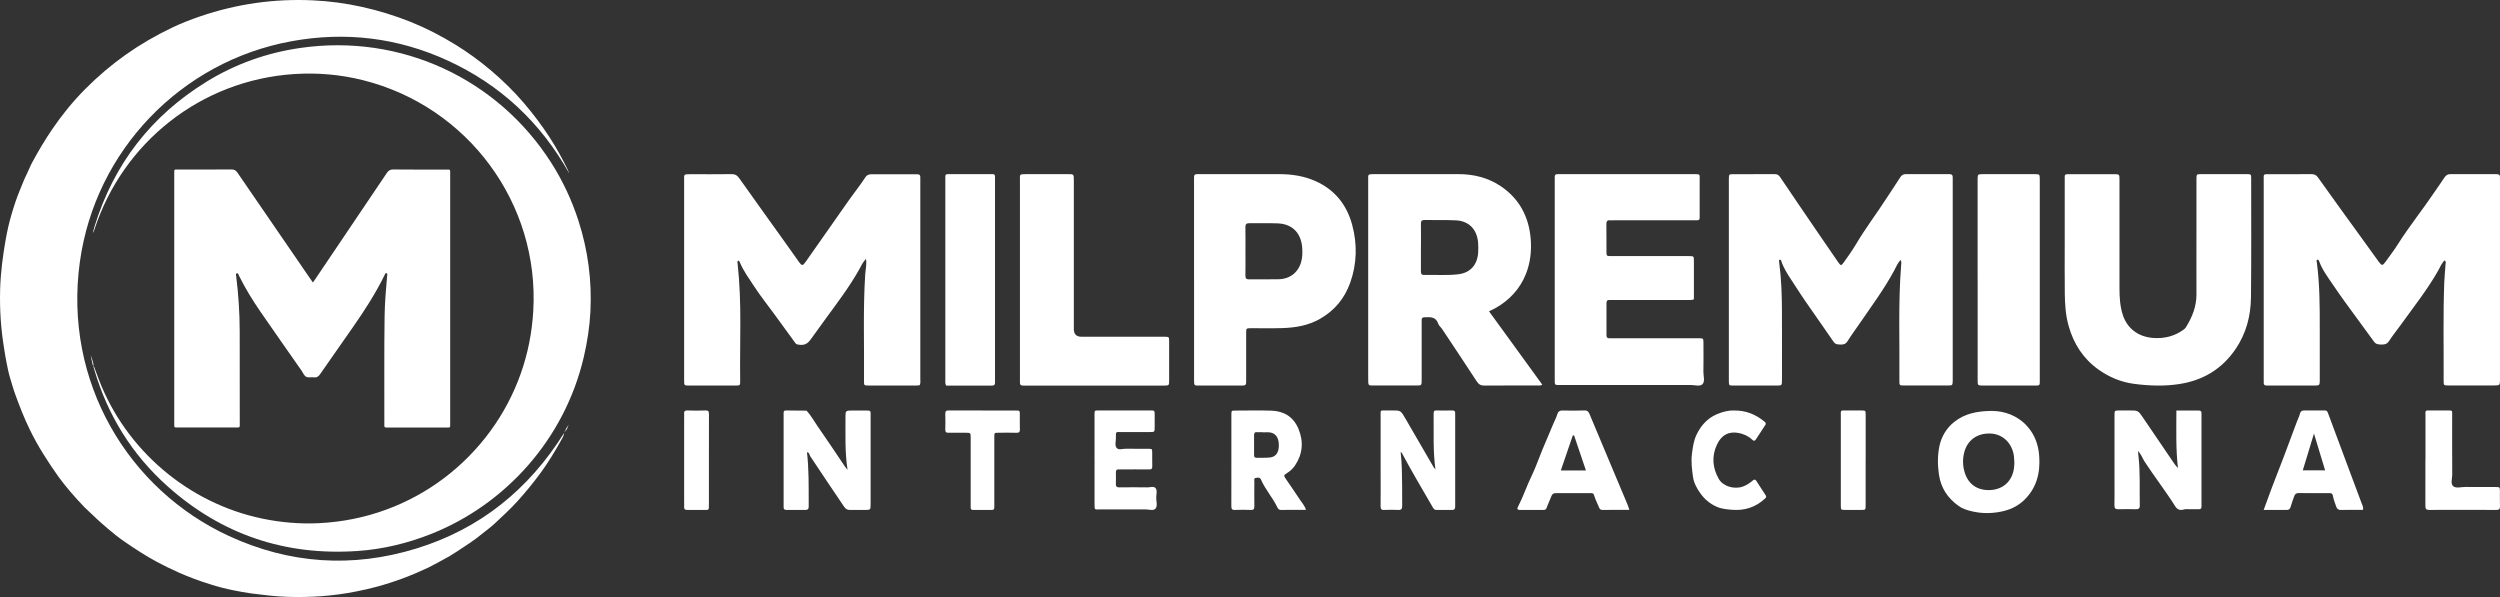 <svg width="201" height="48" viewBox="0 0 201 48" fill="none" xmlns="http://www.w3.org/2000/svg">
<rect x="0" y="0" width="201" height="48" fill="#333333" stroke="none"/>
<path d="M73.944 30.971C73.85 30.979 73.754 30.996 73.658 30.996C72.393 30.996 71.13 30.999 69.865 30.996C69.478 30.996 69.463 30.99 69.466 30.647C69.495 27.789 69.381 24.93 69.562 22.071C69.588 21.675 69.696 21.279 69.629 20.814C69.349 21.093 69.227 21.402 69.072 21.678C68.297 23.056 67.341 24.317 66.408 25.591C65.988 26.166 65.577 26.746 65.157 27.32C64.88 27.7 64.58 27.791 64.116 27.694C63.974 27.663 63.936 27.566 63.877 27.485C63.335 26.751 62.802 26.009 62.265 25.273C61.72 24.526 61.137 23.798 60.633 23.022C60.225 22.398 59.773 21.79 59.487 21.095C59.467 21.042 59.446 20.975 59.347 20.953C59.251 21.031 59.298 21.143 59.306 21.238C59.656 24.355 59.467 27.485 59.51 30.608C59.516 30.99 59.505 30.996 59.108 30.999C57.878 30.999 56.645 31.002 55.415 30.999C55.015 30.999 55.006 30.99 55.004 30.6C55.001 28.857 55.004 27.111 55.004 25.368C55.004 21.77 55.004 18.172 55.004 14.575C55.004 14 54.919 14.006 55.578 14.006C56.645 14.006 57.712 14.017 58.779 14C59.07 13.995 59.254 14.073 59.423 14.313C60.72 16.145 62.032 17.966 63.338 19.793C63.641 20.217 63.939 20.646 64.242 21.07C64.469 21.385 64.542 21.383 64.781 21.042C65.953 19.375 67.119 17.701 68.294 16.036C68.711 15.445 69.168 14.882 69.559 14.279C69.711 14.042 69.883 14.009 70.119 14.009C71.022 14.009 71.926 14.009 72.827 14.009C73.121 14.009 73.419 14.017 73.713 14.009C73.929 14.003 74.011 14.092 73.993 14.29C73.987 14.368 73.993 14.447 73.993 14.525C73.993 19.835 73.993 25.145 73.993 30.455C73.993 30.625 74.028 30.801 73.941 30.976L73.944 30.971Z" fill="white"/>
<path d="M196.551 20.931C196.303 21.166 196.186 21.478 196.032 21.751C195.185 23.251 194.109 24.606 193.105 26.006C192.763 26.48 192.393 26.937 192.074 27.425C191.914 27.668 191.721 27.71 191.459 27.701C191.214 27.693 191.03 27.696 190.852 27.445C190.431 26.856 190.002 26.274 189.571 25.691C188.867 24.746 188.178 23.792 187.519 22.819C187.122 22.236 186.699 21.67 186.462 21.007C186.442 20.951 186.422 20.887 186.325 20.873C186.203 20.915 186.264 21.023 186.273 21.099C186.509 22.864 186.509 24.64 186.509 26.413C186.509 27.732 186.509 29.051 186.509 30.372C186.509 30.467 186.512 30.562 186.509 30.654C186.495 30.966 186.471 30.994 186.133 30.997C185.278 31.003 184.423 30.997 183.568 30.997C183.141 30.997 182.712 30.989 182.286 31C182.073 31.005 181.983 30.93 182.003 30.727C182.012 30.632 182.003 30.537 182.003 30.445C182.003 25.153 182.003 19.858 182.003 14.566C182.003 13.944 181.922 14.006 182.572 14.006C183.658 14.003 184.744 14.011 185.826 14C186.077 14 186.226 14.067 186.378 14.282C187.501 15.871 188.648 17.441 189.789 19.019C190.28 19.699 190.767 20.379 191.26 21.057C191.491 21.375 191.564 21.372 191.797 21.046C192.124 20.588 192.471 20.142 192.769 19.668C193.697 18.196 194.797 16.838 195.766 15.394C196.02 15.018 196.289 14.65 196.537 14.268C196.65 14.095 196.788 14 197.004 14C198.235 14 199.47 14.003 200.701 14C200.902 14 201.013 14.061 200.999 14.268C200.99 14.376 200.999 14.488 200.999 14.597C200.999 19.858 200.999 25.119 200.999 30.381C200.999 30.428 200.999 30.476 200.999 30.523C200.993 30.986 200.993 30.989 200.506 30.989C199.289 30.989 198.072 30.989 196.855 30.989C196.481 30.989 196.469 30.98 196.469 30.62C196.481 27.983 196.42 25.342 196.519 22.705C196.537 22.22 196.592 21.735 196.621 21.247C196.627 21.146 196.685 21.035 196.542 20.923L196.551 20.931Z" fill="white"/>
<path d="M152.811 20.894C152.551 21.17 152.438 21.483 152.288 21.759C151.481 23.257 150.467 24.615 149.513 26.012C149.19 26.486 148.841 26.946 148.54 27.434C148.388 27.68 148.194 27.713 147.951 27.699C147.744 27.688 147.578 27.708 147.412 27.471C146.771 26.561 146.154 25.636 145.507 24.729C144.999 24.015 144.526 23.276 144.048 22.543C143.719 22.041 143.387 21.536 143.205 20.953C143.191 20.908 143.16 20.872 143.058 20.878C143.019 20.972 143.044 21.09 143.058 21.201C143.221 22.451 143.263 23.706 143.268 24.963C143.279 26.801 143.271 28.639 143.271 30.477C143.271 30.508 143.271 30.541 143.271 30.572C143.263 30.993 143.263 30.996 142.856 30.999C141.875 31.002 140.894 30.999 139.912 30.999C139.724 30.999 139.539 31.002 139.351 30.999C139.011 30.993 139.011 30.99 139 30.67C139 30.592 139 30.514 139 30.435C139 25.156 139 19.879 139 14.6C139 14.521 139 14.443 139 14.365C139.008 14.014 139.008 14.006 139.365 14.006C140.471 14.003 141.576 14.006 142.682 14C142.89 14 143.008 14.07 143.13 14.251C144.205 15.852 145.295 17.439 146.381 19.031C146.854 19.723 147.329 20.417 147.807 21.106C147.987 21.366 148.045 21.374 148.23 21.109C148.565 20.632 148.913 20.161 149.209 19.659C149.961 18.379 150.862 17.202 151.664 15.958C152.031 15.389 152.416 14.831 152.778 14.257C152.891 14.078 153.024 14 153.226 14C154.392 14 155.562 14.003 156.728 14C156.93 14 157.01 14.084 156.999 14.282C156.993 14.39 156.999 14.502 156.999 14.611C156.999 19.857 156.999 25.106 156.999 30.352C156.999 30.43 156.999 30.508 156.999 30.586C156.988 30.982 156.988 30.99 156.615 30.993C155.432 30.996 154.248 30.996 153.065 30.993C152.722 30.993 152.709 30.985 152.711 30.614C152.742 27.504 152.606 24.392 152.855 21.288C152.863 21.179 152.897 21.07 152.808 20.894H152.811Z" fill="white"/>
<path d="M119.714 25.024C121.152 27.004 122.571 28.959 124 30.927C123.845 31.028 123.719 30.992 123.604 30.992C122.191 30.994 120.778 30.989 119.365 31C119.081 31 118.904 30.933 118.735 30.671C117.818 29.252 116.869 27.854 115.939 26.443C115.843 26.301 115.69 26.195 115.639 26.039C115.445 25.442 114.981 25.492 114.52 25.509C114.367 25.515 114.294 25.57 114.302 25.732C114.307 25.841 114.302 25.953 114.302 26.061C114.302 27.506 114.302 28.95 114.302 30.395C114.302 31.073 114.335 30.989 113.696 30.992C112.651 30.994 111.607 30.992 110.562 30.992C110 30.992 110.003 31.061 110.003 30.439C110.003 27.771 110.003 25.099 110.003 22.43C110.003 19.762 110.003 17.154 110.003 14.516C110.003 14.017 109.934 14 110.502 14C112.744 14 114.987 14.008 117.232 14C118.487 13.995 119.662 14.287 120.702 14.998C122.15 15.991 122.917 17.416 123.067 19.187C123.149 20.166 123.042 21.131 122.677 22.043C122.191 23.253 121.343 24.143 120.23 24.773C120.074 24.862 119.908 24.932 119.717 25.027L119.714 25.024ZM114.242 19.881C114.242 20.523 114.245 21.167 114.242 21.808C114.242 21.992 114.277 22.11 114.49 22.104C115.409 22.084 116.332 22.16 117.248 22.051C118.192 21.939 118.77 21.315 118.841 20.344C118.863 20.066 118.86 19.778 118.839 19.499C118.749 18.437 118.097 17.765 117.054 17.715C116.214 17.676 115.369 17.703 114.526 17.689C114.299 17.687 114.239 17.782 114.242 17.999C114.253 18.627 114.245 19.254 114.245 19.879L114.242 19.881Z" fill="white"/>
<path d="M166.004 19.274C166.004 17.671 166.004 16.071 166.004 14.469C166.004 13.974 165.956 14.004 166.5 14.004C167.646 14.004 168.789 14.004 169.935 14.004C170.403 14.004 170.406 14.007 170.406 14.45C170.406 17.359 170.406 20.272 170.406 23.181C170.406 23.906 170.448 24.622 170.674 25.32C171.016 26.384 171.891 27.081 173.115 27.171C174.018 27.237 174.826 27.034 175.548 26.512C175.624 26.457 175.698 26.392 175.746 26.315C176.256 25.5 176.598 24.636 176.595 23.663C176.587 21.984 176.595 20.305 176.595 18.625C176.595 17.223 176.595 15.822 176.595 14.42C176.595 14.007 176.598 14.001 176.996 14.001C178.204 14.001 179.411 13.998 180.619 14.001C180.986 14.001 180.995 14.009 180.995 14.354C180.995 17.543 181.014 20.731 180.978 23.92C180.961 25.394 180.597 26.802 179.747 28.054C178.669 29.643 177.159 30.578 175.218 30.877C174.013 31.062 172.816 31.021 171.611 30.866C170.528 30.726 169.568 30.321 168.707 29.706C167.485 28.831 166.723 27.636 166.323 26.225C166.08 25.372 166.021 24.494 166.009 23.616C165.992 22.169 166.004 20.72 166.004 19.274V19.274Z" fill="white"/>
<path d="M136.197 24.06C136.002 24.149 135.829 24.119 135.662 24.119C133.683 24.119 131.705 24.119 129.727 24.119C129.62 24.119 129.51 24.124 129.403 24.119C129.222 24.107 129.161 24.196 129.161 24.372C129.167 25.233 129.167 26.093 129.161 26.955C129.161 27.138 129.238 27.208 129.411 27.197C129.518 27.191 129.628 27.197 129.735 27.197C131.93 27.197 134.123 27.197 136.318 27.197C136.411 27.197 136.504 27.197 136.595 27.197C136.949 27.202 136.954 27.205 136.957 27.552C136.96 28.337 136.968 29.118 136.954 29.902C136.949 30.238 137.103 30.669 136.875 30.892C136.669 31.092 136.255 30.953 135.934 30.953C132.457 30.959 128.98 30.956 125.503 30.953C124.96 30.953 125.001 31 125.001 30.45C125.001 25.125 125.001 19.8 125.001 14.479C125.001 14.401 125.007 14.323 125.001 14.245C124.988 14.056 125.084 13.995 125.251 14C125.344 14.003 125.438 14 125.528 14C129.068 14 132.605 14 136.145 14C136.727 14 136.653 13.984 136.653 14.495C136.653 15.388 136.653 16.28 136.653 17.173C136.653 17.757 136.713 17.709 136.139 17.712C134.007 17.712 131.875 17.712 129.74 17.712C129.647 17.712 129.554 17.721 129.463 17.712C129.211 17.682 129.15 17.804 129.153 18.038C129.164 18.758 129.153 19.478 129.159 20.198C129.159 20.585 129.164 20.59 129.537 20.59C130.681 20.593 131.823 20.59 132.967 20.59C133.911 20.59 134.852 20.59 135.796 20.59C136.183 20.59 136.189 20.599 136.189 20.974C136.192 22.005 136.189 23.037 136.189 24.057L136.197 24.06Z" fill="white"/>
<path d="M96 22.505C96 19.88 96 17.258 96 14.633C96 14.508 96.006 14.382 96 14.257C95.995 14.081 96.067 13.995 96.237 14C96.328 14.003 96.418 14 96.506 14C98.619 14 100.731 14 102.844 14C103.853 14 104.832 14.145 105.771 14.564C107.299 15.247 108.278 16.444 108.72 18.095C109.132 19.638 109.097 21.194 108.563 22.712C108.105 24.006 107.288 24.974 106.125 25.638C105.165 26.185 104.127 26.349 103.06 26.38C102.235 26.405 101.413 26.385 100.588 26.388C100.197 26.388 100.191 26.391 100.191 26.79C100.189 27.984 100.191 29.178 100.191 30.372C100.191 30.48 100.183 30.592 100.191 30.701C100.207 30.927 100.106 31.005 99.899 30.999C99.39 30.991 98.879 30.999 98.371 30.999C97.757 30.999 97.142 30.999 96.527 30.999C95.976 30.999 96.003 31.047 96.003 30.427C96.003 29.406 96.003 28.385 96.003 27.364V22.511L96 22.505ZM100.135 20.212C100.135 20.857 100.146 21.501 100.13 22.143C100.125 22.399 100.218 22.466 100.444 22.461C101.237 22.45 102.033 22.472 102.826 22.45C103.893 22.419 104.616 21.677 104.699 20.564C104.71 20.408 104.71 20.251 104.707 20.092C104.678 18.801 103.954 18.003 102.724 17.959C101.961 17.931 101.197 17.959 100.433 17.947C100.197 17.945 100.125 18.037 100.13 18.279C100.143 18.924 100.135 19.565 100.135 20.21V20.212Z" fill="white"/>
<path d="M82.003 22.532C82.003 19.859 82.003 17.189 82.003 14.516C82.003 14.017 81.934 14 82.506 14C83.622 14 84.736 14 85.852 14C86.333 14 86.336 14 86.336 14.483C86.336 18.475 86.336 22.468 86.336 26.458C86.336 26.869 86.542 27.074 86.954 27.074C89.091 27.074 91.23 27.074 93.366 27.074C93.46 27.074 93.553 27.074 93.644 27.074C93.99 27.083 93.999 27.083 93.999 27.448C94.001 28.486 93.999 29.524 93.999 30.559C93.999 30.997 93.996 31 93.57 31C91.494 31 89.418 31 87.345 31C85.75 31 84.156 31 82.558 31C82.451 31 82.341 30.997 82.234 31C82.085 31 82 30.939 82.003 30.78C82.003 30.654 82.003 30.529 82.003 30.403C82.003 27.777 82.003 25.155 82.003 22.529V22.532Z" fill="white"/>
<path d="M159 22.48C159 19.875 159 17.271 159 14.663C159 14.569 159 14.474 159 14.382C159.01 14.011 159.01 14.005 159.466 14.002C160.411 14 161.36 14.002 162.305 14.002C162.733 14.002 163.161 13.997 163.589 14.002C163.989 14.008 163.989 14.014 163.998 14.379C163.998 14.443 163.998 14.504 163.998 14.569C163.998 19.858 163.998 25.146 163.998 30.435C163.998 31.068 164.065 30.996 163.38 30.999C162.076 30.999 160.773 30.999 159.473 30.999C159.01 30.999 159.003 30.993 159.003 30.58C159.003 27.881 159.003 25.182 159.003 22.483L159 22.48Z" fill="white"/>
<path d="M76.061 30.994C75.975 30.802 76.005 30.626 76.005 30.456C76.005 25.148 76.005 19.839 76.005 14.531C76.005 13.951 75.944 14.001 76.487 14.001C77.507 14.001 78.527 14.001 79.545 14.001C80.05 14.001 79.996 13.957 79.999 14.52C79.999 18.068 79.999 21.619 79.999 25.167C79.999 26.911 79.999 28.654 79.999 30.397C79.999 30.506 79.991 30.618 79.999 30.727C80.011 30.927 79.935 31.003 79.749 31C79.188 30.992 78.629 31 78.068 31C77.395 31 76.719 31 76.059 31L76.061 30.994Z" fill="white"/>
<path d="M174.981 33.007C175.623 33.007 176.205 33.01 176.786 33.007C176.965 33.007 177.005 33.092 176.999 33.242C176.994 33.369 176.999 33.496 176.999 33.623C176.999 35.886 176.999 38.148 176.999 40.411C176.999 40.521 176.999 40.634 176.999 40.745C176.999 40.886 176.93 40.943 176.792 40.94C176.533 40.937 176.274 40.94 176.015 40.94C175.868 40.94 175.712 40.92 175.58 40.962C175.278 41.061 175.047 40.959 174.898 40.722C174.12 39.483 173.216 38.329 172.419 37.102C172.255 36.85 172.174 36.556 171.895 36.259C171.912 36.446 171.921 36.553 171.932 36.664C172.085 37.981 172.01 39.305 172.039 40.626C172.044 40.886 171.944 40.951 171.699 40.943C171.244 40.928 170.789 40.928 170.337 40.943C170.09 40.951 169.994 40.875 170 40.62C170.015 39.953 170.006 39.282 170.006 38.612C170.006 36.876 170.006 35.139 170.006 33.403C170.006 33.007 170.009 33.007 170.392 33.001C170.668 32.998 170.945 33.001 171.218 33.001C171.898 33.001 171.9 33.001 172.289 33.567C173.13 34.8 173.968 36.039 174.808 37.272C174.895 37.399 174.99 37.518 175.108 37.628C174.929 36.098 174.981 34.577 174.981 33.001V33.007Z" fill="white"/>
<path d="M64.88 36.358C65.039 37.714 65.016 39.071 65.019 40.427C65.019 40.538 65.019 40.652 65.019 40.763C65.013 40.914 64.941 40.997 64.777 40.997C64.258 40.997 63.74 40.991 63.222 40.997C63.046 40.997 62.997 40.912 63.003 40.761C63.006 40.664 63.003 40.567 63.003 40.473C63.003 38.147 63.003 35.822 63.003 33.496C63.003 33.416 63.009 33.337 63.003 33.257C62.986 33.077 63.046 32.98 63.245 33.003C63.276 33.006 63.308 33.003 63.343 33.003C63.844 33.009 64.348 33.012 64.849 33.017C65.189 33.38 65.422 33.816 65.701 34.22C66.465 35.315 67.202 36.426 67.948 37.532C67.982 37.583 68.025 37.629 68.143 37.774C67.919 36.309 67.985 34.95 67.976 33.59C67.974 33.006 67.976 33.006 68.564 33.006C68.889 33.006 69.212 33.006 69.537 33.006C70.056 33.006 69.998 32.995 69.998 33.485C69.998 34.767 69.998 36.053 69.998 37.335C69.998 38.392 69.998 39.453 69.998 40.51C69.998 40.997 69.995 40.997 69.526 41C69.137 41 68.748 40.994 68.359 41C68.135 41.003 68.002 40.94 67.861 40.732C66.94 39.395 66.055 38.036 65.148 36.688C65.073 36.577 65.094 36.392 64.886 36.358H64.88Z" fill="white"/>
<path d="M115.41 37.748C115.2 36.2 115.284 34.724 115.264 33.257C115.262 33.077 115.304 32.995 115.472 33C115.901 33.009 116.333 33.012 116.763 33C116.948 32.995 117.015 33.08 116.997 33.285C116.99 33.365 116.997 33.445 116.997 33.525C116.997 35.836 116.997 38.144 116.997 40.455C116.997 40.552 116.997 40.649 116.997 40.743C116.997 40.919 116.923 41.002 116.765 40.999C116.336 40.993 115.904 40.993 115.474 40.999C115.333 40.999 115.267 40.911 115.19 40.78C114.356 39.329 113.494 37.896 112.704 36.408C112.691 36.386 112.659 36.377 112.612 36.346C112.716 37.249 112.721 38.138 112.731 39.024C112.738 39.569 112.726 40.116 112.736 40.66C112.741 40.902 112.669 41.008 112.447 40.999C112.059 40.985 111.669 40.979 111.279 40.999C111.052 41.011 110.998 40.911 111 40.669C111.01 39.771 111.003 38.873 111.003 37.973C111.003 36.483 111.003 34.989 111.003 33.499C111.003 32.923 110.938 33.009 111.452 33C111.62 33 111.785 33 111.953 33C112.62 33 112.617 33 112.995 33.653C113.748 34.958 114.506 36.257 115.262 37.56C115.284 37.597 115.316 37.628 115.41 37.745V37.748Z" fill="white"/>
<path d="M105 40.993C104.298 40.993 103.64 40.987 102.981 40.999C102.815 41.002 102.738 40.877 102.687 40.766C102.31 39.986 101.731 39.357 101.383 38.56C101.285 38.338 101.111 38.412 100.968 38.423C100.796 38.438 100.85 38.614 100.85 38.728C100.845 39.385 100.84 40.04 100.85 40.697C100.852 40.925 100.791 41.007 100.578 40.999C100.145 40.982 99.712 40.979 99.282 40.999C99.036 41.013 98.998 40.894 99 40.66C99.008 39.525 99.003 38.386 99.003 37.251C99.003 35.953 99.003 34.658 99.003 33.361C99.003 33.019 99.008 33.011 99.3 33.011C100.281 33.011 101.26 32.982 102.241 33.019C103.189 33.053 103.978 33.48 104.393 34.47C104.823 35.495 104.741 36.502 104.116 37.43C103.95 37.675 103.737 37.865 103.509 38.014C103.212 38.207 103.184 38.21 103.378 38.5C103.755 39.061 104.147 39.607 104.513 40.174C104.675 40.424 104.892 40.64 105 40.996V40.993ZM101.529 34.758V34.746C101.37 34.746 101.211 34.755 101.052 34.746C100.886 34.735 100.824 34.809 100.827 34.997C100.834 35.526 100.832 36.053 100.827 36.582C100.827 36.747 100.883 36.81 101.029 36.807C101.375 36.798 101.721 36.818 102.067 36.787C102.566 36.744 102.815 36.408 102.82 35.819C102.825 35.199 102.571 34.826 102.087 34.764C101.903 34.741 101.713 34.761 101.526 34.761L101.529 34.758Z" fill="white"/>
<path d="M131 40.994C130.264 40.994 129.565 40.986 128.868 41C128.65 41.003 128.596 40.897 128.538 40.741C128.423 40.439 128.257 40.154 128.175 39.847C128.129 39.676 128.063 39.647 127.908 39.647C126.973 39.647 126.034 39.653 125.098 39.647C124.895 39.647 124.792 39.721 124.729 39.898C124.62 40.197 124.471 40.482 124.368 40.783C124.32 40.926 124.265 41 124.096 41C123.466 40.994 122.836 40.994 122.203 41C122.009 41 121.955 40.92 122.037 40.764C122.464 39.938 122.754 39.058 123.16 38.223C123.475 37.574 123.705 36.888 123.981 36.219C124.287 35.481 124.602 34.746 124.913 34.012C125.01 33.787 125.128 33.567 125.198 33.334C125.265 33.106 125.374 32.998 125.64 33.004C126.219 33.018 126.8 33.023 127.378 33.001C127.645 32.989 127.73 33.12 127.805 33.305C128.308 34.51 128.814 35.712 129.319 36.916C129.831 38.135 130.346 39.354 130.858 40.576C130.906 40.692 130.939 40.812 131 41V40.994ZM126.555 35.014L126.455 35.005C126.134 35.937 125.816 36.871 125.489 37.825H127.509C127.185 36.865 126.87 35.94 126.558 35.014H126.555Z" fill="white"/>
<path d="M189.984 40.994C189.383 40.994 188.79 40.983 188.199 41C187.994 41.005 187.895 40.903 187.835 40.743C187.73 40.461 187.628 40.17 187.568 39.874C187.531 39.683 187.45 39.643 187.293 39.646C186.457 39.646 185.624 39.655 184.788 39.643C184.597 39.643 184.51 39.743 184.454 39.897C184.351 40.176 184.252 40.458 184.168 40.746C184.114 40.926 184.028 41.003 183.844 41C183.238 40.991 182.634 40.997 182 40.997C182.224 40.384 182.434 39.8 182.653 39.221C182.982 38.358 183.321 37.497 183.65 36.634C183.995 35.724 184.333 34.813 184.672 33.901C184.753 33.687 184.861 33.482 184.915 33.262C184.963 33.066 185.077 33.003 185.239 33.003C185.799 32.997 186.363 33.003 186.924 33C187.051 33 187.115 33.063 187.158 33.179C187.679 34.576 188.197 35.975 188.72 37.372C189.108 38.412 189.502 39.452 189.887 40.495C189.941 40.641 190.041 40.778 189.982 40.997L189.984 40.994ZM186.042 34.864C185.724 35.907 185.435 36.853 185.144 37.816H186.94C186.643 36.839 186.358 35.901 186.045 34.864H186.042Z" fill="white"/>
<path d="M88 36.939C88 35.742 88 34.543 88 33.346C88 33.008 88.005 33.003 88.29 33C89.701 33 91.11 33 92.521 33C92.829 33 92.831 33.006 92.836 33.371C92.839 33.692 92.839 34.01 92.836 34.33C92.834 34.733 92.831 34.736 92.459 34.736C91.678 34.736 90.894 34.736 90.113 34.736C89.721 34.736 89.706 34.685 89.719 35.167C89.726 35.45 89.615 35.81 89.768 36.001C89.942 36.219 90.269 36.071 90.527 36.077C91.127 36.091 91.728 36.077 92.328 36.083C92.63 36.083 92.633 36.088 92.638 36.412C92.643 36.763 92.63 37.115 92.643 37.467C92.65 37.674 92.588 37.745 92.405 37.742C91.678 37.733 90.951 37.739 90.227 37.739C90.13 37.739 90.031 37.745 89.934 37.739C89.768 37.728 89.714 37.821 89.716 37.997C89.721 38.283 89.731 38.573 89.714 38.859C89.699 39.117 89.786 39.188 90.004 39.185C90.758 39.174 91.512 39.174 92.266 39.185C92.484 39.185 92.759 39.069 92.911 39.248C93.059 39.424 92.965 39.736 92.96 39.985C92.953 40.297 93.089 40.694 92.896 40.901C92.722 41.086 92.39 40.955 92.127 40.958C90.884 40.964 89.642 40.961 88.399 40.958C87.983 40.958 88.002 41.017 88.002 40.484C88.002 39.302 88.002 38.122 88.002 36.939H88Z" fill="white"/>
<path d="M139.398 33.004C140.386 32.991 141.151 33.32 141.842 33.88C141.938 33.956 142.021 34.035 141.926 34.177C141.676 34.557 141.426 34.936 141.178 35.322C141.07 35.491 140.982 35.45 140.857 35.333C140.545 35.042 140.15 34.876 139.773 34.808C139.003 34.672 138.422 34.949 138.049 35.735C137.605 36.671 137.684 37.621 138.189 38.505C138.535 39.111 139.437 39.367 140.131 39.117C140.423 39.011 140.687 38.839 140.928 38.63C141.048 38.526 141.126 38.54 141.202 38.652C141.462 39.043 141.717 39.438 141.967 39.835C142.034 39.938 141.992 40.004 141.904 40.088C141.131 40.806 140.229 41.067 139.246 40.986C138.824 40.95 138.4 40.918 137.985 40.727C137.463 40.488 137.041 40.131 136.703 39.655C136.431 39.272 136.185 38.828 136.119 38.355C136.033 37.743 135.952 37.112 136.033 36.483C136.107 35.926 136.176 35.385 136.44 34.868C136.818 34.13 137.328 33.608 138.029 33.306C138.505 33.102 139.003 32.985 139.398 33.002V33.004Z" fill="white"/>
<path d="M79.003 33.006C79.892 33.006 80.783 33.006 81.672 33.006C81.989 33.006 81.991 33.011 81.994 33.336C81.997 33.721 81.984 34.106 81.999 34.491C82.007 34.716 81.949 34.804 81.728 34.796C81.24 34.779 80.749 34.787 80.258 34.793C79.947 34.796 79.942 34.801 79.942 35.143C79.942 36.907 79.942 38.669 79.942 40.433C79.942 40.544 79.936 40.658 79.942 40.769C79.947 40.926 79.892 41.003 79.736 41C79.232 40.994 78.728 40.997 78.222 41C78.085 41 78.04 40.926 78.043 40.792C78.043 40.681 78.043 40.567 78.043 40.456C78.043 38.709 78.043 36.962 78.043 35.215C78.043 34.798 78.04 34.796 77.655 34.793C77.18 34.793 76.705 34.787 76.23 34.793C76.061 34.793 75.996 34.727 76.001 34.539C76.011 34.123 76.017 33.704 76.001 33.288C75.99 33.04 76.088 32.997 76.288 33C77.193 33.009 78.098 33.003 79.003 33.003V33.006Z" fill="white"/>
<path d="M195.009 36.964C195.009 35.81 195.006 34.656 195.009 33.5C195.009 32.924 194.931 33.007 195.553 33.001C195.923 32.998 196.294 33.001 196.661 33.001C197.217 33.004 197.154 32.95 197.154 33.454C197.154 35.026 197.148 36.596 197.16 38.168C197.16 38.482 197.005 38.883 197.238 39.088C197.465 39.288 197.88 39.145 198.215 39.151C199.022 39.163 199.828 39.151 200.635 39.157C200.987 39.157 200.99 39.163 200.993 39.496C200.996 39.897 200.984 40.299 200.999 40.698C201.008 40.926 200.928 41.003 200.683 41C199.673 40.988 198.666 40.994 197.656 40.994C196.882 40.994 196.109 40.983 195.335 41C195.057 41.005 194.997 40.909 195 40.666C195.009 39.433 195.003 38.197 195.003 36.964H195.009Z" fill="white"/>
<path d="M56.997 37.013C56.997 38.197 56.997 39.382 56.997 40.567C56.997 41.065 56.989 40.997 56.56 40.997C56.126 40.997 55.689 40.991 55.254 40.997C55.077 41 54.992 40.94 55.005 40.752C55.014 40.655 55.005 40.561 55.005 40.464C55.005 38.16 55.005 35.854 55.005 33.55C55.005 33.47 55.014 33.388 55.005 33.311C54.98 33.094 55.038 32.992 55.279 33.001C55.761 33.02 56.245 33.02 56.726 33.001C56.969 32.992 57.003 33.1 57 33.314C56.992 34.547 56.997 35.777 56.997 37.01V37.013Z" fill="white"/>
<path d="M149.997 36.983C149.997 38.2 149.997 39.416 149.997 40.636C149.997 40.992 149.992 40.995 149.633 40.998C149.211 41.001 148.788 41.001 148.369 40.998C148.008 40.998 148.002 40.992 148.002 40.639C147.999 40.046 148.002 39.453 148.002 38.861C148.002 37.066 148.002 35.273 148.002 33.478C148.002 32.934 147.941 33.008 148.483 33.002C148.875 32.999 149.264 32.999 149.655 33.002C149.997 33.005 150 33.008 150 33.378C150 34.581 150 35.78 150 36.983H149.997Z" fill="white"/>
<path d="M45.746 13.905C43.465 9.844 40.225 6.81 35.989 4.866C31.973 3.024 27.768 2.523 23.429 3.316C14.537 4.939 7.662 12.114 6.422 21.046C5.079 30.704 10.338 39.376 18.405 43.094C23.281 45.342 28.329 45.678 33.461 44.105C38.598 42.529 42.518 39.345 45.362 34.8C45.327 35.062 45.183 35.271 45.063 35.488C44.577 36.359 44.059 37.211 43.467 38.017C42.893 38.798 42.279 39.549 41.629 40.27C41.052 40.911 40.414 41.489 39.789 42.079C39.467 42.383 39.099 42.64 38.756 42.922C38.117 43.452 37.416 43.895 36.725 44.35C36.332 44.609 35.927 44.852 35.507 45.066C35.148 45.249 34.801 45.46 34.437 45.633C33.089 46.272 31.697 46.797 30.256 47.183C29.712 47.329 29.162 47.451 28.608 47.56C26.783 47.923 24.937 48.047 23.081 47.985C22.117 47.952 21.161 47.835 20.203 47.712C19.731 47.651 19.263 47.553 18.8 47.466C18.166 47.345 17.534 47.176 16.913 46.981C16.04 46.708 15.18 46.394 14.348 46.021C13.763 45.759 13.184 45.48 12.615 45.174C11.708 44.686 10.85 44.125 10.005 43.544C9.528 43.216 9.076 42.855 8.637 42.476C8.245 42.139 7.854 41.804 7.486 41.436C7.256 41.208 6.999 41.001 6.773 40.764C6.036 39.989 5.327 39.19 4.698 38.324C4.285 37.754 3.902 37.162 3.523 36.566C3.114 35.918 2.744 35.249 2.407 34.565C2.179 34.1 1.97 33.624 1.773 33.142C1.582 32.675 1.409 32.202 1.234 31.73C1.072 31.297 0.955 30.845 0.817 30.404C0.691 30.009 0.618 29.597 0.534 29.194C0.452 28.799 0.39 28.391 0.325 27.986C0.073 26.433 -0.034 24.87 0.01 23.296C0.048 21.929 0.223 20.58 0.463 19.233C0.582 18.57 0.727 17.915 0.917 17.271C1.113 16.599 1.328 15.931 1.6 15.284C1.784 14.845 1.946 14.397 2.165 13.969C2.314 13.675 2.425 13.358 2.584 13.067C3.075 12.156 3.604 11.267 4.187 10.407C4.979 9.24 5.866 8.152 6.857 7.154C7.866 6.137 8.956 5.212 10.131 4.381C11.289 3.563 12.512 2.86 13.785 2.246C14.53 1.887 15.304 1.585 16.087 1.317C19.026 0.315 22.05 -0.118 25.15 0.028C26.482 0.089 27.801 0.266 29.107 0.556C30.439 0.851 31.734 1.25 32.998 1.754C34.255 2.257 35.457 2.877 36.611 3.587C37.611 4.203 38.558 4.891 39.454 5.649C40.409 6.456 41.303 7.327 42.117 8.28C42.868 9.158 43.562 10.074 44.189 11.043C44.726 11.872 45.2 12.736 45.635 13.621C45.679 13.71 45.713 13.805 45.752 13.898L45.746 13.905Z" fill="white"/>
<path d="M25.158 22.713C25.243 22.591 25.309 22.5 25.371 22.407C27.282 19.576 29.193 16.745 31.098 13.911C31.231 13.714 31.364 13.624 31.614 13.626C33.02 13.641 34.425 13.634 35.831 13.634C35.902 13.634 35.975 13.635 36.046 13.634C36.148 13.63 36.197 13.675 36.195 13.779C36.193 13.85 36.195 13.923 36.195 13.994C36.195 20.663 36.195 27.334 36.195 34.003C36.195 34.419 36.23 34.373 35.84 34.373C34.312 34.373 32.781 34.373 31.253 34.373C31.191 34.373 31.129 34.37 31.069 34.373C30.954 34.38 30.894 34.337 30.901 34.215C30.903 34.184 30.901 34.153 30.901 34.122C30.911 31.229 30.878 28.334 30.922 25.442C30.938 24.365 31.025 23.29 31.122 22.217C31.127 22.166 31.14 22.115 31.142 22.064C31.142 22.022 31.124 21.984 31.082 21.966C31.018 21.939 30.989 21.979 30.965 22.028C30.951 22.055 30.936 22.082 30.923 22.11C30.202 23.589 29.309 24.966 28.369 26.312C27.495 27.566 26.613 28.814 25.744 30.072C25.615 30.26 25.486 30.367 25.247 30.338C25.045 30.313 24.815 30.378 24.64 30.304C24.451 30.224 24.371 29.981 24.249 29.806C23.132 28.209 22.012 26.615 20.906 25.01C20.277 24.097 19.704 23.15 19.21 22.155C19.174 22.082 19.161 21.942 19.042 21.975C18.926 22.008 18.98 22.132 18.991 22.217C19.175 23.686 19.267 25.159 19.272 26.637C19.281 29.109 19.276 31.582 19.277 34.054C19.277 34.105 19.274 34.157 19.277 34.208C19.285 34.324 19.234 34.379 19.115 34.37C19.053 34.366 18.991 34.37 18.931 34.37C17.403 34.37 15.873 34.37 14.344 34.37C14.282 34.37 14.22 34.366 14.16 34.37C14.056 34.375 14.009 34.326 14.009 34.224C14.009 34.153 14.009 34.08 14.009 34.009C14.009 27.329 14.009 20.649 14.009 13.969C14.009 13.577 13.993 13.63 14.364 13.63C15.78 13.63 17.197 13.634 18.613 13.624C18.833 13.624 18.962 13.692 19.086 13.874C21.032 16.72 22.985 19.558 24.937 22.399C25.001 22.492 25.067 22.582 25.158 22.711V22.713Z" fill="white"/>
<path d="M7.528 29.391C7.666 29.763 7.803 30.136 7.945 30.508C10.12 36.188 15.135 40.456 21.09 41.696C22.573 42.006 24.074 42.134 25.586 42.066C33.299 41.72 39.527 36.678 41.875 30.021C42.449 28.396 42.773 26.726 42.875 25.004C43.382 16.366 37.627 8.56 29.187 6.447C27.362 5.99 25.506 5.83 23.631 5.955C16.128 6.456 9.859 11.466 7.582 18.485C7.555 18.57 7.526 18.658 7.464 18.734C7.511 18.55 7.553 18.364 7.61 18.182C9.154 13.18 12.162 9.303 16.618 6.562C18.935 5.137 21.456 4.243 24.147 3.855C32.271 2.682 40.024 6.361 44.309 13.069C45.24 14.526 45.968 16.082 46.502 17.73C47.275 20.119 47.597 22.565 47.468 25.068C47.404 26.287 47.22 27.485 46.943 28.679C45.398 35.333 40.622 40.545 34.723 42.906C32.787 43.68 30.781 44.165 28.699 44.303C22.913 44.688 17.827 42.975 13.497 39.12C10.617 36.557 8.653 33.391 7.571 29.686C7.542 29.588 7.495 29.495 7.529 29.389H7.526L7.528 29.391Z" fill="white"/>
<path d="M7.528 29.391H7.531C7.409 29.362 7.447 29.242 7.424 29.169C7.36 28.97 7.325 28.762 7.294 28.555C7.373 28.834 7.504 29.099 7.529 29.393L7.528 29.391Z" fill="white"/>
<path d="M45.453 34.694C45.446 34.461 45.632 34.326 45.723 34.142C45.655 34.335 45.586 34.53 45.447 34.687L45.453 34.694Z" fill="white"/>
<path d="M45.447 34.688C45.444 34.718 45.435 34.739 45.4 34.738C45.396 34.738 45.389 34.719 45.391 34.712C45.402 34.679 45.424 34.674 45.451 34.696L45.446 34.688H45.447Z" fill="white"/>
<path fill-rule="evenodd" clip-rule="evenodd" d="M162.995 34.279C162.176 33.369 161.121 33.054 160.202 33.04V33.037C158.902 33.043 157.938 33.268 157.106 33.934C156.491 34.427 156.104 35.092 155.942 35.813C155.775 36.562 155.775 37.356 155.889 38.144C156.048 39.235 156.594 40.048 157.468 40.675C157.643 40.8 157.835 40.897 158.044 40.967C158.771 41.212 159.52 41.301 160.274 41.226C161.177 41.137 162.023 40.886 162.711 40.235C163.749 39.252 164.053 38.018 163.952 36.654C163.886 35.769 163.604 34.956 162.995 34.279ZM161.9 37.793C161.931 37.649 161.939 37.501 161.947 37.364C161.95 37.313 161.952 37.264 161.956 37.217C161.956 37.217 161.956 37.217 161.956 37.217C161.951 37.143 161.948 37.074 161.945 37.008C161.939 36.888 161.934 36.777 161.92 36.668C161.781 35.638 161.037 34.911 160.071 34.858C159.002 34.8 158.184 35.365 157.925 36.367C157.925 36.367 157.925 36.367 157.925 36.367C157.788 36.891 157.796 37.422 157.95 37.946C158.231 38.918 158.963 39.438 159.982 39.402C160.499 39.383 160.941 39.215 161.275 38.922C161.586 38.648 161.804 38.265 161.9 37.793C161.9 37.793 161.9 37.793 161.9 37.793Z" fill="white"/>
</svg>
